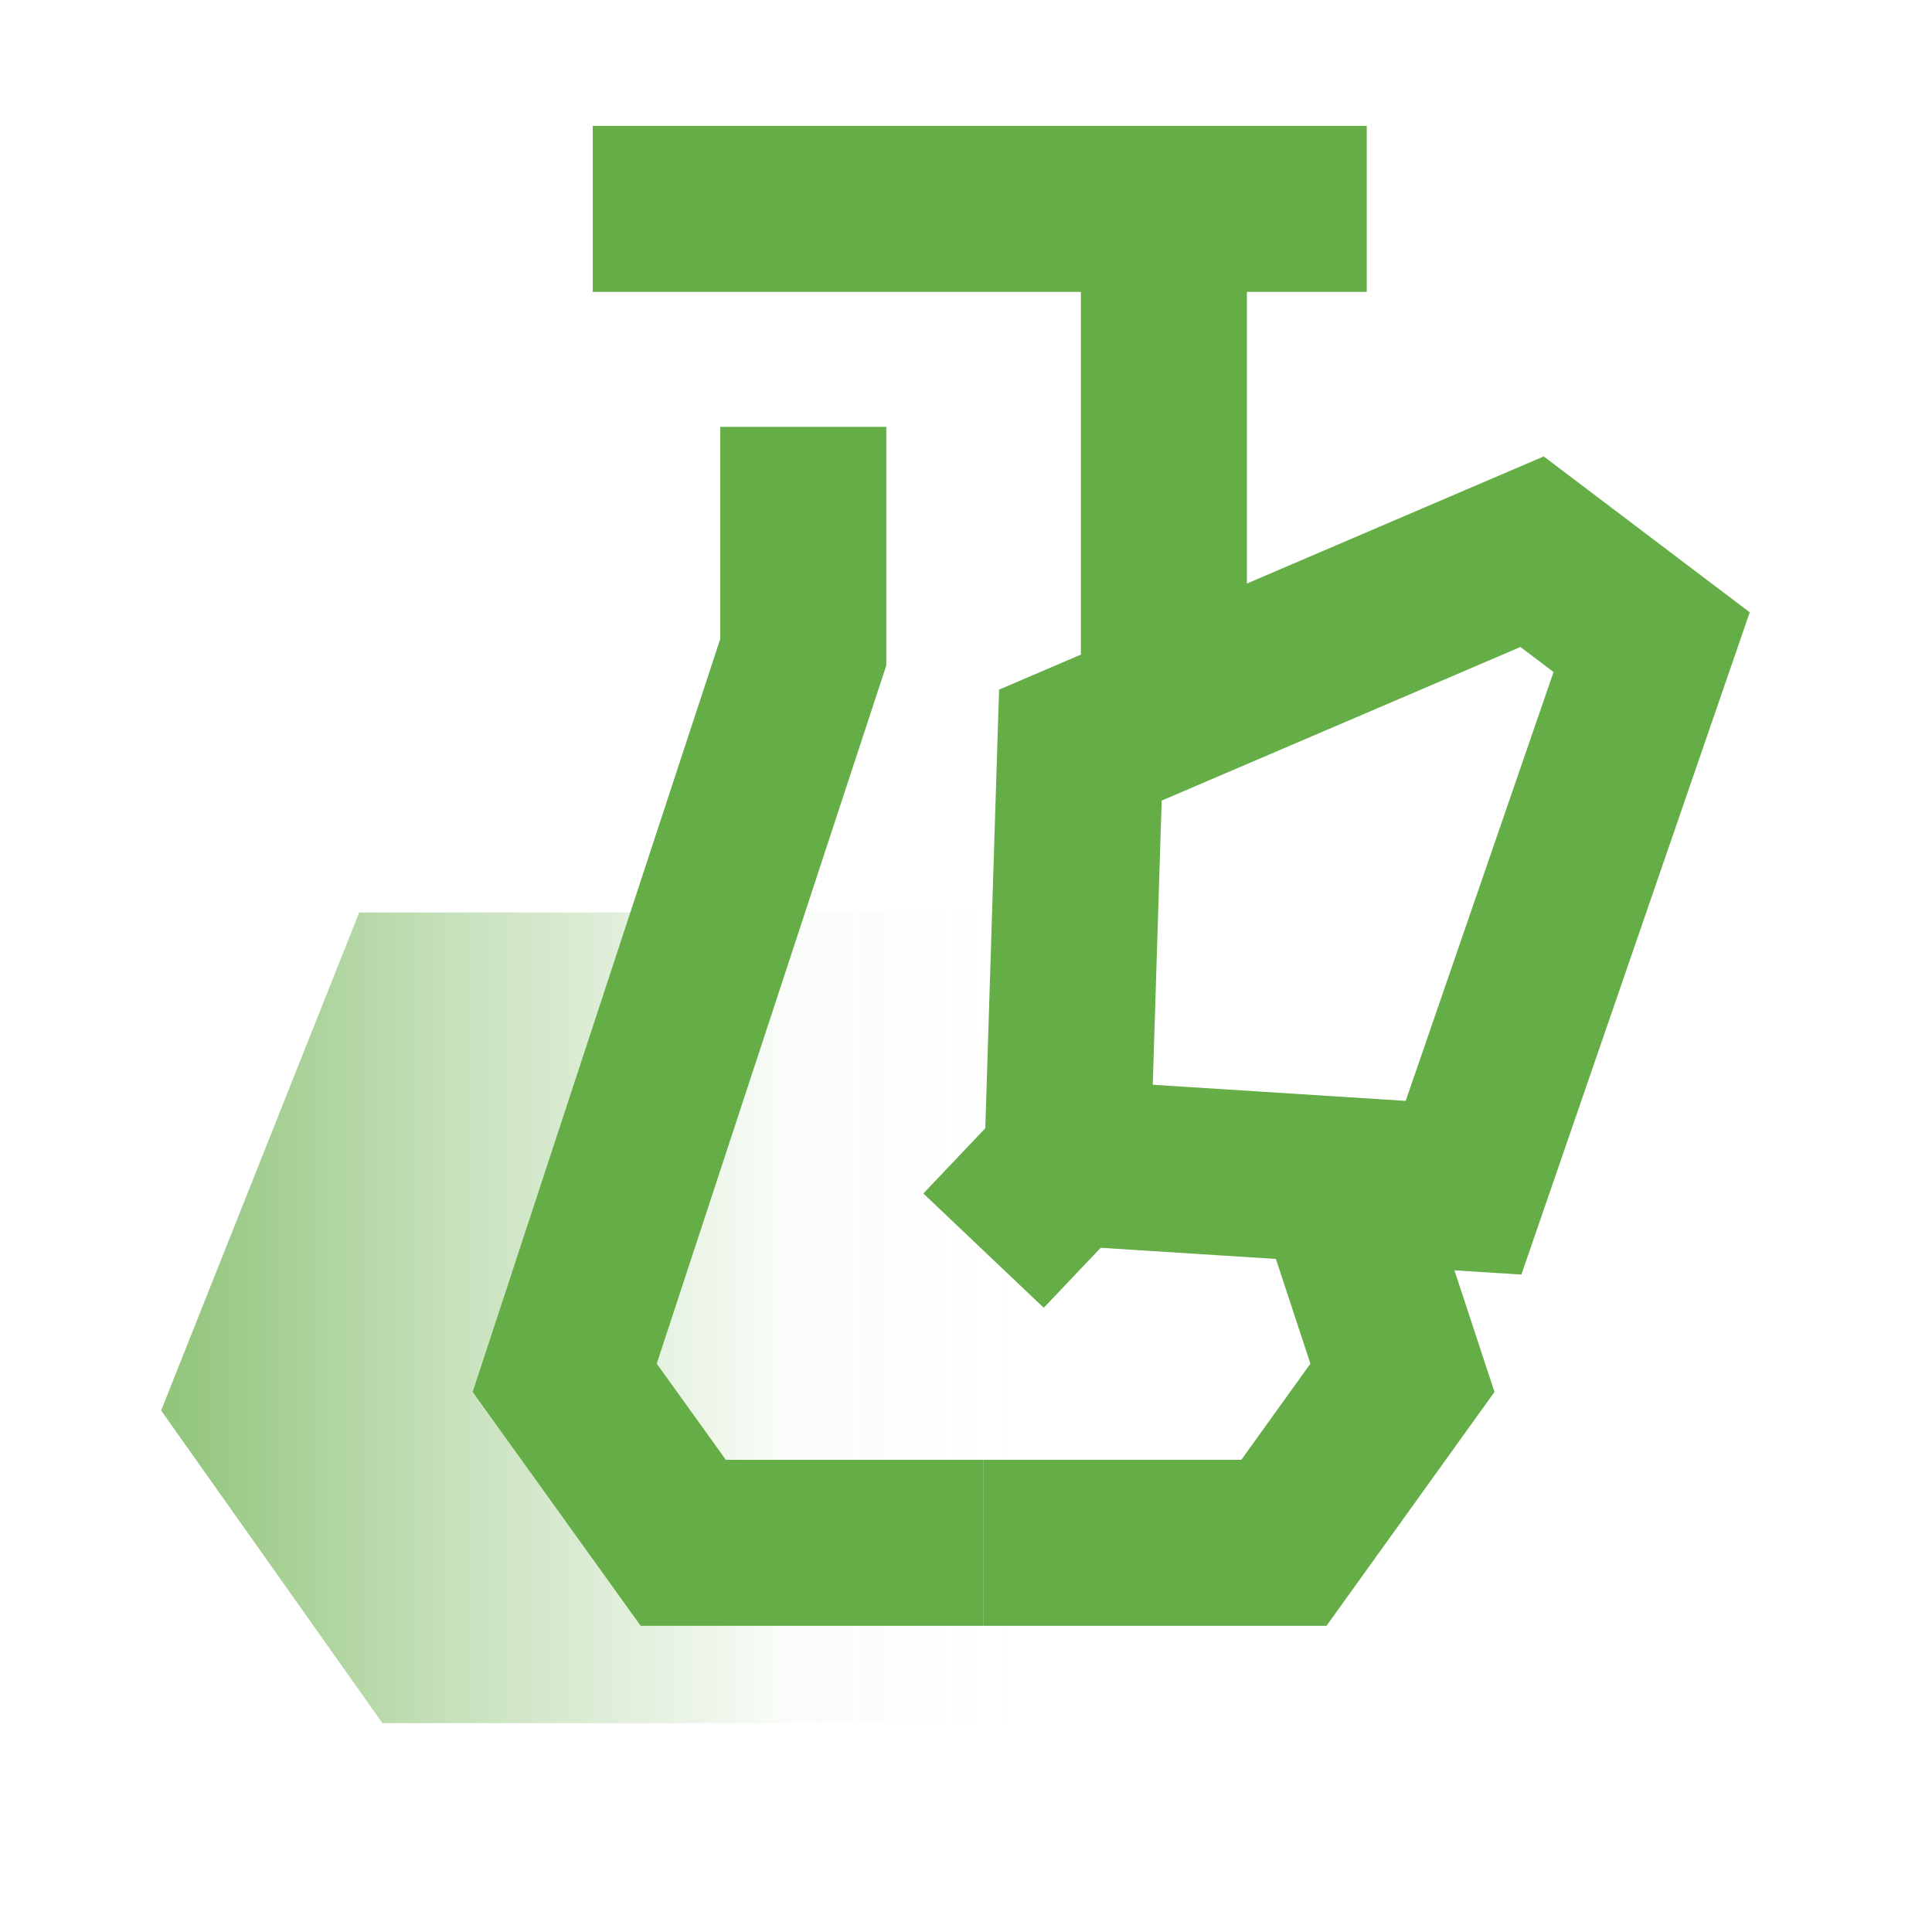 <?xml version="1.0" encoding="UTF-8"?> <svg xmlns="http://www.w3.org/2000/svg" width="80" height="80" viewBox="0 0 80 80" fill="none"><path d="M24.545 8.649H56.594" stroke="#65AD46" stroke-width="6.874" stroke-miterlimit="10"></path><path d="M42.419 71.351H15.835L6.672 58.406L14.873 37.783H42.419V71.351Z" fill="url(#paint0_linear_16_2143)"></path><path d="M55.371 48.851L58.072 57.052L53.164 63.885H40.728" stroke="#65AD46" stroke-width="6.874" stroke-miterlimit="10"></path><path d="M48.194 8.649V27.004L49.019 29.506" stroke="#65AD46" stroke-width="6.874" stroke-miterlimit="10"></path><path d="M33.262 17.675V27.004L23.383 57.052L28.292 63.885H40.728" stroke="#65AD46" stroke-width="6.874" stroke-miterlimit="10"></path><path d="M44.193 48.136L44.736 30.854L63.441 22.845L68.391 26.591L60.602 49.181L44.193 48.136Z" stroke="#65AD46" stroke-width="6.874" stroke-miterlimit="10"></path><path d="M40.727 51.786L44.192 48.136" stroke="#65AD46" stroke-width="6.874" stroke-miterlimit="10"></path><defs><linearGradient id="paint0_linear_16_2143" x1="6.679" y1="54.571" x2="42.426" y2="54.571" gradientUnits="userSpaceOnUse"><stop offset="0.02" stop-color="#65AD46" stop-opacity="0.7"></stop><stop offset="0.33" stop-color="#65AD46" stop-opacity="0.372"></stop><stop offset="0.73" stop-color="#65AD46" stop-opacity="0.029"></stop><stop offset="1" stop-color="#65AD46" stop-opacity="0"></stop></linearGradient></defs></svg> 